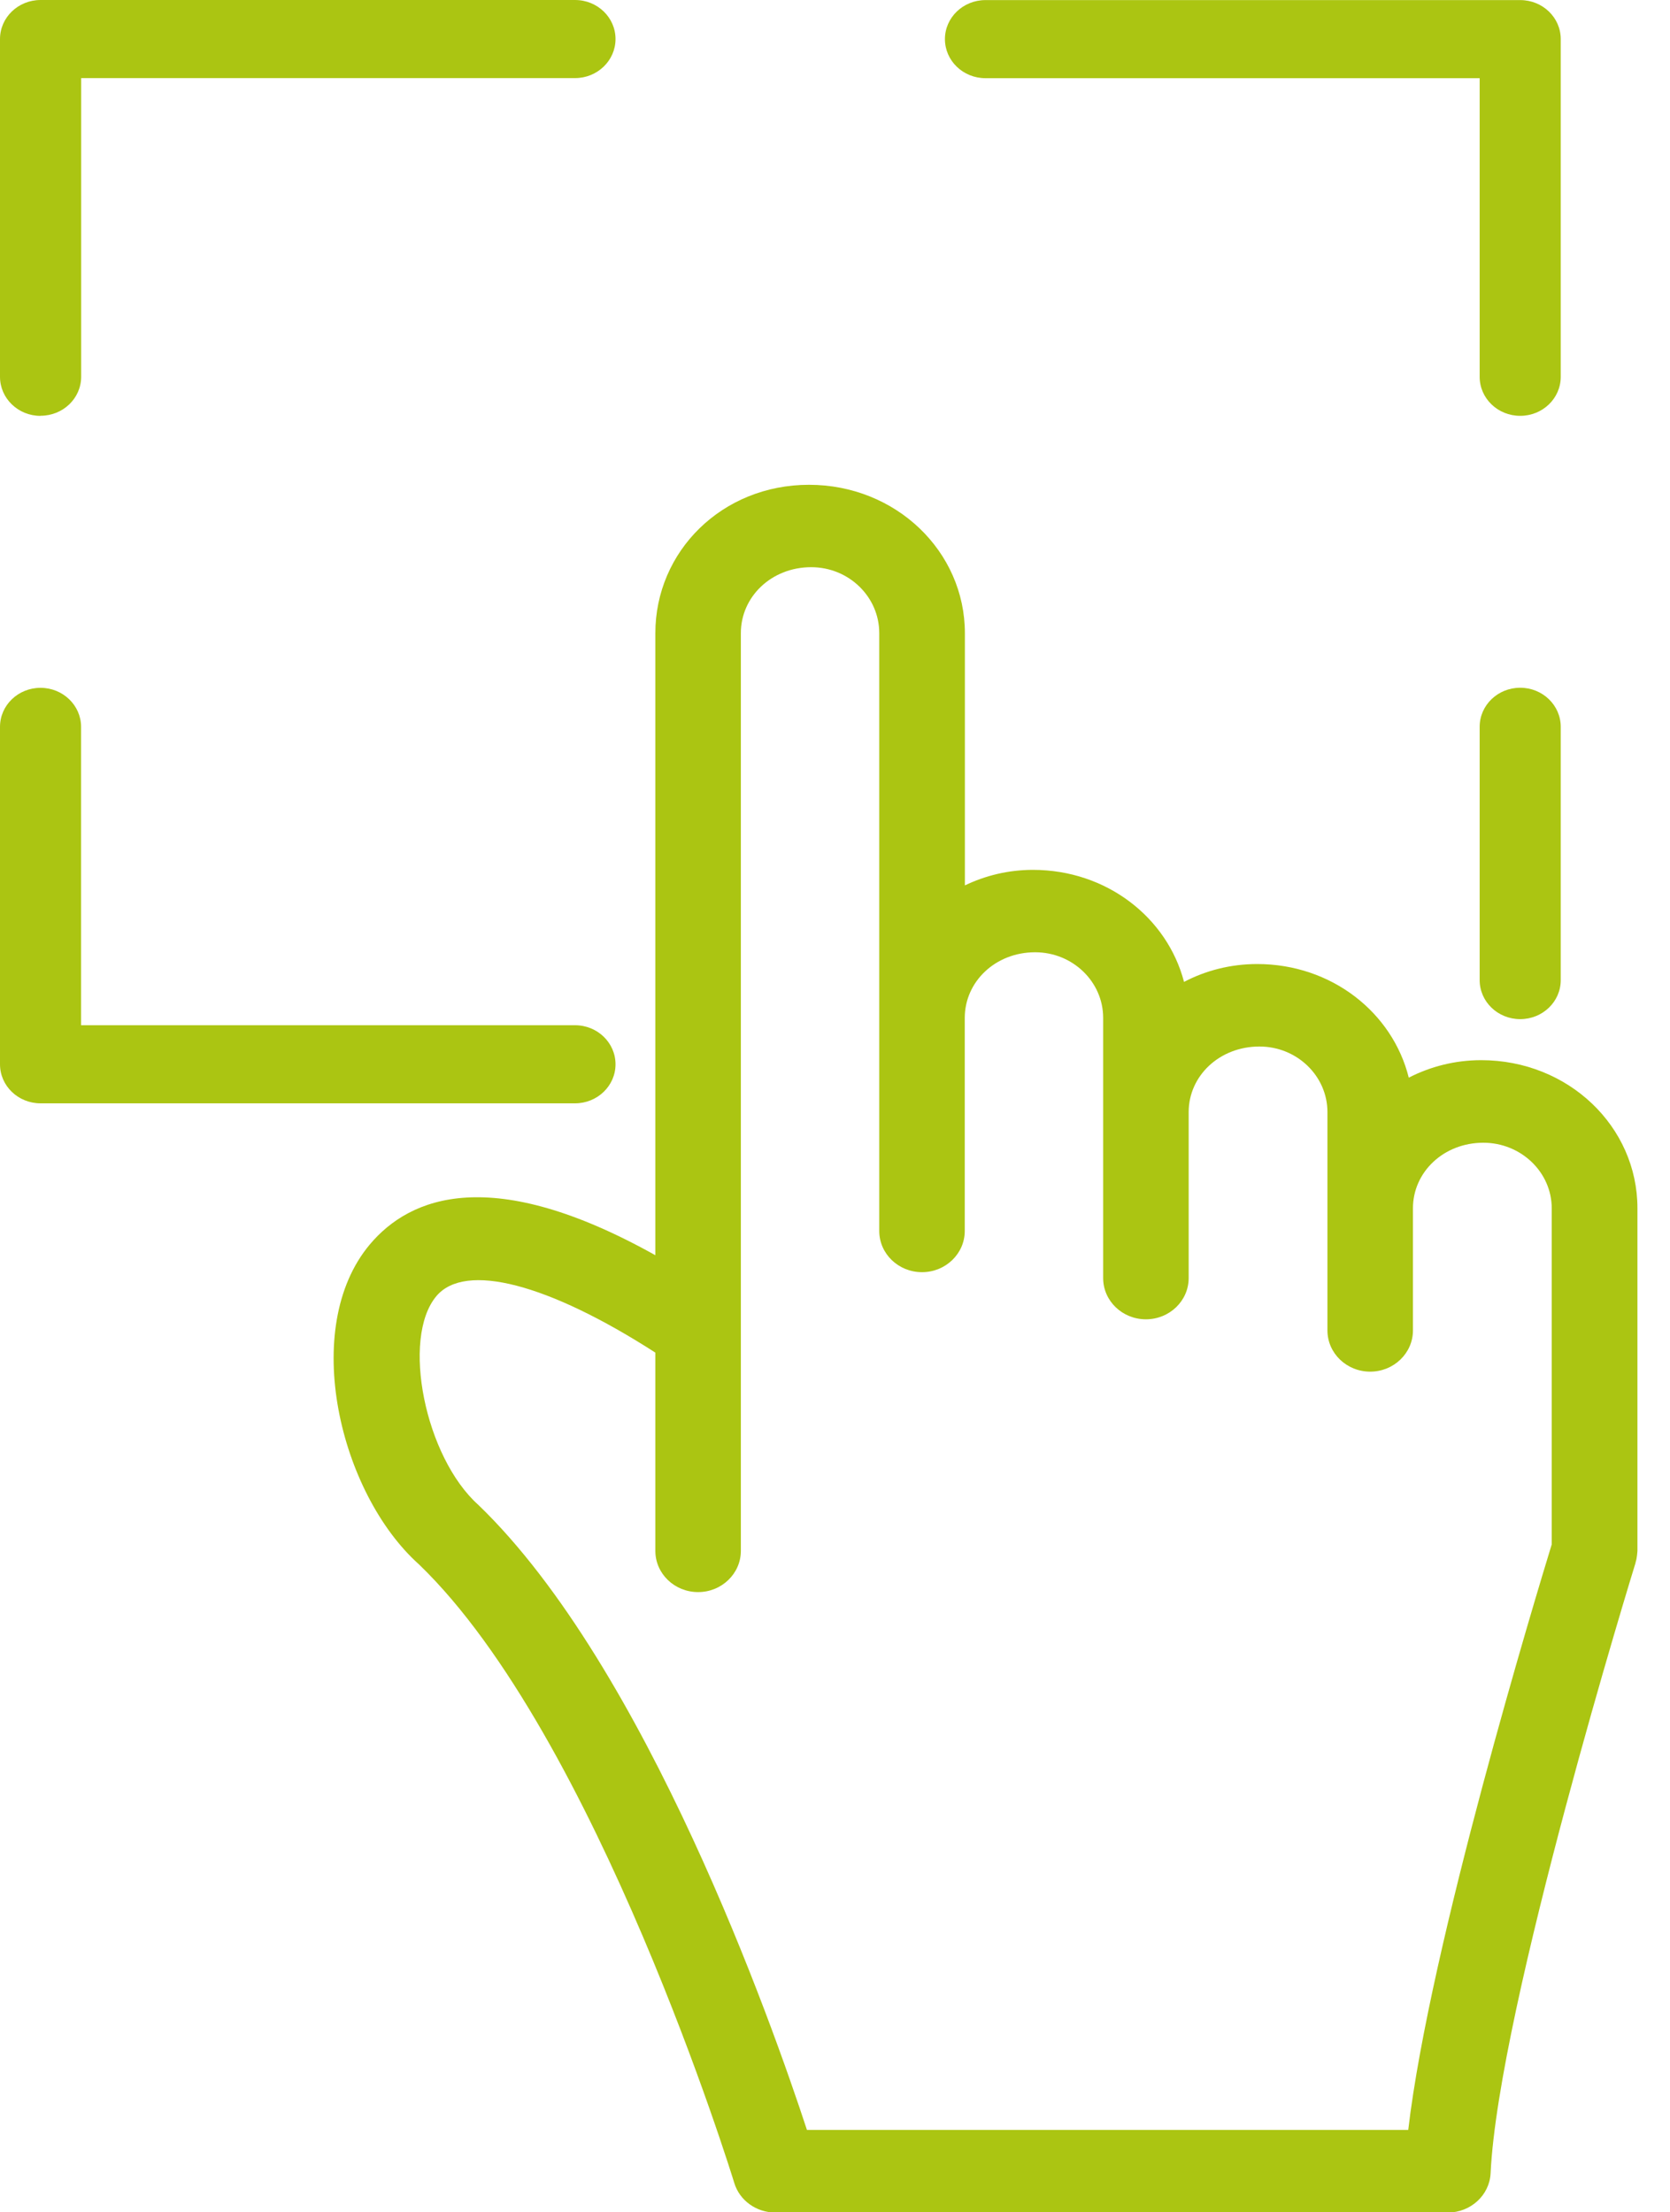 <svg width="40" height="53" viewBox="0 0 40 53" fill="none" xmlns="http://www.w3.org/2000/svg">
<g clip-path="url(#clip0_2288_1096)">
<path d="M13.775 26.432H0.971C0.433 26.432 0 26.013 0 25.497V17.413C0 16.895 0.435 16.478 0.971 16.478C1.506 16.478 1.942 16.897 1.942 17.413V24.561H13.773C14.31 24.561 14.743 24.981 14.743 25.497C14.743 26.013 14.308 26.432 13.773 26.432H13.775Z" fill="#ABC512"/>
<path d="M36.412 9.962C35.874 9.962 35.441 9.543 35.441 9.027V1.873H23.604C23.066 1.873 22.633 1.453 22.633 0.937C22.633 0.421 23.068 0.002 23.604 0.002H36.412C36.95 0.002 37.383 0.421 37.383 0.937V9.027C37.383 9.545 36.948 9.962 36.412 9.962Z" fill="#ABC512"/>
<path d="M36.412 24.415C35.874 24.415 35.441 23.996 35.441 23.48V17.412C35.441 16.893 35.877 16.476 36.412 16.476C36.948 16.476 37.383 16.895 37.383 17.412V23.48C37.383 23.998 36.948 24.415 36.412 24.415Z" fill="#ABC512"/>
<path d="M0.971 9.963C0.433 9.963 0 9.543 0 9.027V0.935C0 0.419 0.435 0 0.971 0H13.773C14.31 0 14.743 0.419 14.743 0.935C14.743 1.452 14.308 1.871 13.773 1.871H1.944V9.025C1.944 9.543 1.509 9.96 0.973 9.96L0.971 9.963Z" fill="#ABC512"/>
<path d="M39.22 28.944C39.22 26.989 37.566 25.398 35.477 25.398C34.85 25.398 34.261 25.551 33.743 25.817C33.355 24.258 31.895 23.095 30.112 23.095C29.478 23.095 28.88 23.25 28.36 23.523C27.958 21.983 26.508 20.839 24.74 20.839C24.155 20.839 23.602 20.975 23.111 21.211V15.169C23.111 13.21 21.459 11.614 19.377 11.614C17.294 11.614 15.697 13.208 15.697 15.169V30.071C11.782 27.882 9.825 28.662 8.858 29.813C7.18 31.811 8.135 35.778 10.037 37.479C14.288 41.575 17.556 52.19 17.587 52.295C17.714 52.716 18.116 53.005 18.571 53.005H34.678C35.225 53.005 35.678 52.589 35.703 52.063C35.89 48.093 39.142 37.545 39.175 37.44C39.175 37.438 39.175 37.436 39.175 37.431C39.193 37.376 39.204 37.315 39.211 37.255C39.211 37.247 39.211 37.238 39.213 37.231C39.213 37.206 39.22 37.182 39.22 37.156V28.946V28.944ZM33.734 51.026H19.328C18.495 48.484 15.478 39.926 11.458 36.053C10.179 34.909 9.606 32.058 10.452 31.051C11.143 30.228 13.137 30.757 15.697 32.404V37.154C15.697 37.7 16.156 38.141 16.721 38.141C17.286 38.141 17.745 37.698 17.745 37.154V15.167C17.745 14.296 18.477 13.588 19.43 13.588C20.33 13.588 21.06 14.296 21.06 15.167V29.49C21.06 30.036 21.519 30.477 22.084 30.477C22.649 30.477 23.108 30.034 23.108 29.49V24.385C23.108 23.519 23.84 22.813 24.793 22.813C25.693 22.813 26.423 23.519 26.423 24.385V30.619C26.423 31.165 26.882 31.606 27.447 31.606C28.012 31.606 28.471 31.163 28.471 30.619V26.643C28.471 25.776 29.206 25.071 30.166 25.071C31.065 25.071 31.795 25.776 31.795 26.643V31.873C31.795 32.419 32.255 32.86 32.819 32.86C33.384 32.86 33.843 32.417 33.843 31.873V28.946C33.843 28.08 34.576 27.376 35.529 27.376C36.432 27.376 37.167 28.082 37.167 28.946V36.999C36.81 38.165 34.245 46.609 33.73 51.028L33.734 51.026Z" fill="#ABC512"/>
</g>
<defs>
<clipPath id="clip0_2288_1096">
<rect width="39.22" height="53" fill="white"/>
</clipPath>
</defs>
</svg>
